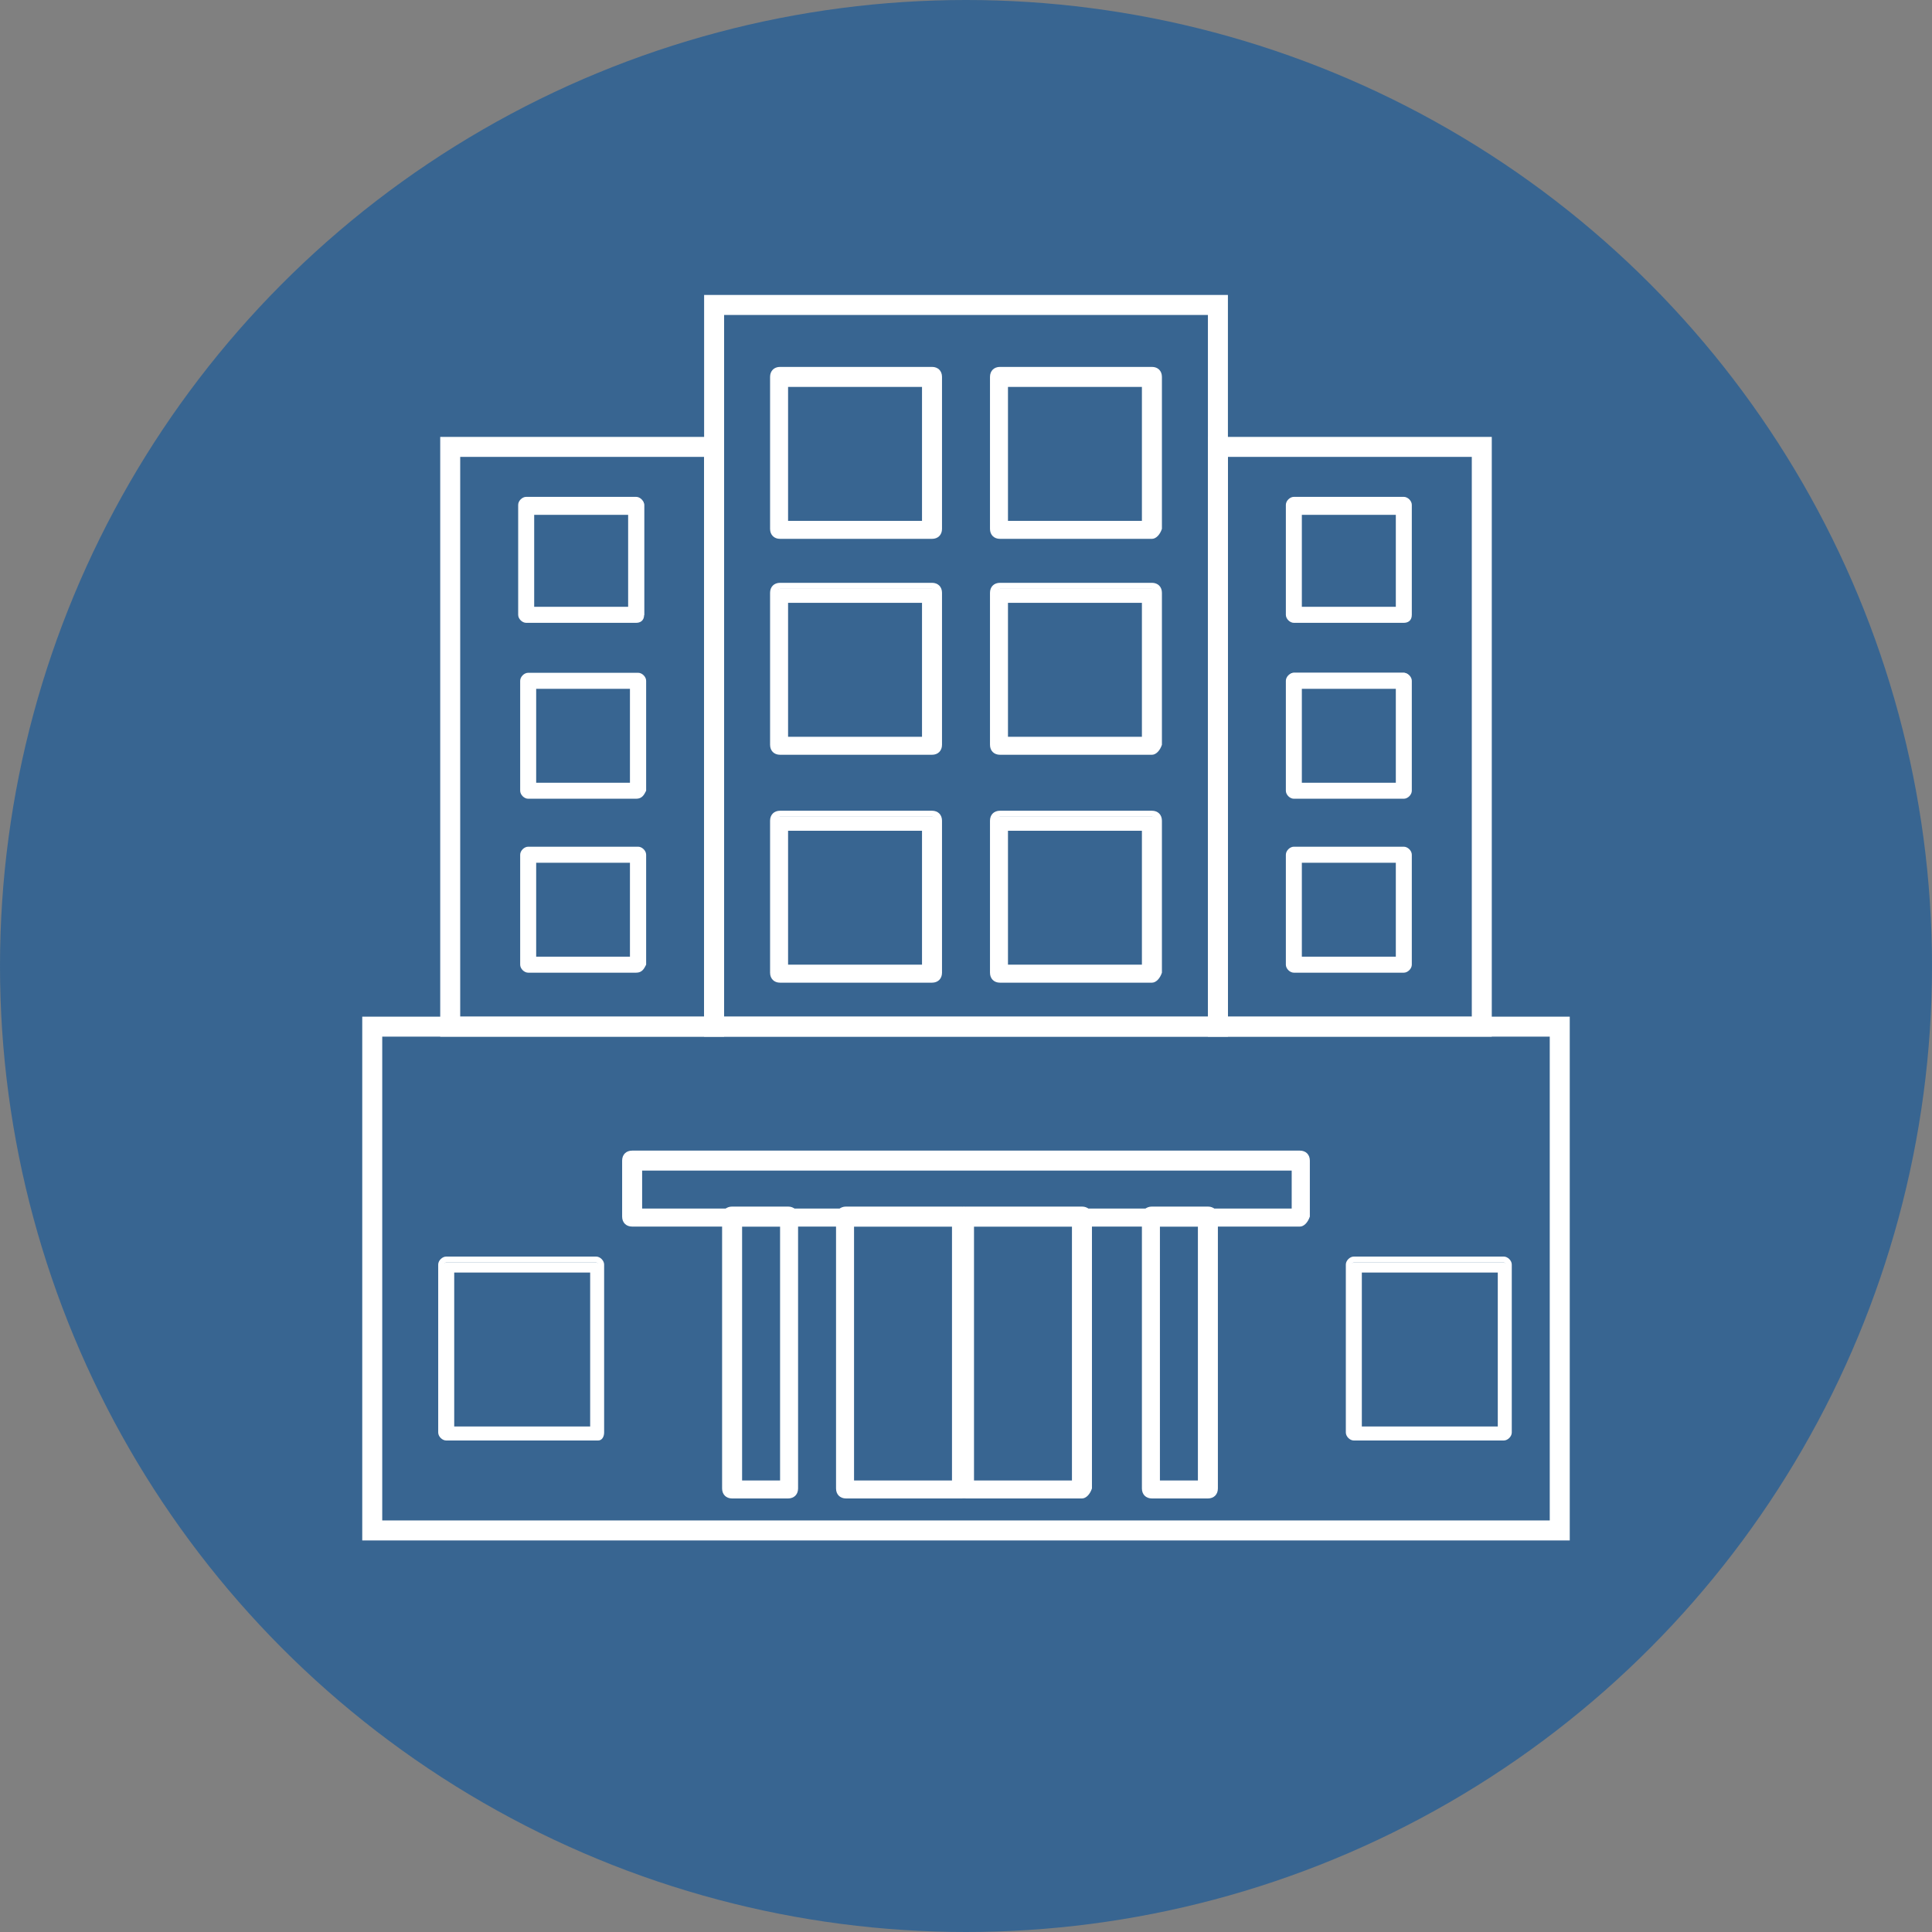 <?xml version="1.0" encoding="utf-8"?>
<!-- Generator: Adobe Illustrator 16.0.3, SVG Export Plug-In . SVG Version: 6.00 Build 0)  -->
<!DOCTYPE svg PUBLIC "-//W3C//DTD SVG 1.1//EN" "http://www.w3.org/Graphics/SVG/1.1/DTD/svg11.dtd">
<svg version="1.1" id="Layer_1" xmlns="http://www.w3.org/2000/svg" xmlns:xlink="http://www.w3.org/1999/xlink" x="0px" y="0px"
	 width="120px" height="120px" viewBox="84 48 120 120" enable-background="new 84 48 120 120" xml:space="preserve">
<rect x="84" y="48" width="120" height="120" fill="#808080" stroke="none"/>
<circle opacity="0.7" fill="#1A5A99" cx="144" cy="108" r="60"/>
<g>
	<g>
		<g>
			<path fill="#FFFFFF" d="M132.949,140.948h-3.477c-0.248,0-0.372-0.124-0.372-0.372v-17.013c0-0.248,0.124-0.372,0.372-0.372
				h3.477c0.249,0,0.373,0.124,0.373,0.372v16.888C133.321,140.7,133.197,140.948,132.949,140.948z M129.844,140.079h2.732v-16.143
				h-2.608v16.143H129.844z"/>
			<path fill="#FFFFFF" d="M132.949,141.072h-3.477c-0.372,0-0.621-0.248-0.621-0.621v-16.888c0-0.372,0.249-0.62,0.621-0.62h3.477
				c0.373,0,0.621,0.248,0.621,0.62v16.888C133.57,140.824,133.321,141.072,132.949,141.072z M129.472,123.315
				c-0.124,0-0.248,0.124-0.248,0.248v16.888c0,0.125,0.124,0.249,0.248,0.249h3.477c0.124,0,0.249-0.124,0.249-0.249v-16.888
				c0-0.124-0.125-0.248-0.249-0.248H129.472L129.472,123.315z M132.7,140.203h-2.98v-16.392h2.98V140.203z M130.093,139.954h2.359
				v-15.77h-2.359V139.954z"/>
		</g>
	</g>
	<g>
		<g>
			<path fill="#FFFFFF" d="M159.025,140.948h-3.478c-0.248,0-0.372-0.124-0.372-0.372v-17.013c0-0.248,0.124-0.372,0.372-0.372
				h3.478c0.248,0,0.372,0.124,0.372,0.372v16.888C159.397,140.7,159.273,140.948,159.025,140.948z M155.921,140.079h2.731v-16.143
				h-2.731V140.079z"/>
			<path fill="#FFFFFF" d="M159.025,141.072h-3.478c-0.372,0-0.621-0.248-0.621-0.621v-16.888c0-0.372,0.249-0.62,0.621-0.62h3.478
				c0.372,0,0.62,0.248,0.62,0.62v16.888C159.646,140.824,159.397,141.072,159.025,141.072z M155.548,123.315
				c-0.124,0-0.248,0.124-0.248,0.248v16.888c0,0.125,0.124,0.249,0.248,0.249h3.478c0.124,0,0.248-0.124,0.248-0.249v-16.888
				c0-0.124-0.124-0.248-0.248-0.248H155.548L155.548,123.315z M158.776,140.203h-2.98v-16.392h2.98V140.203z M156.045,139.954
				h2.359v-15.77h-2.359V139.954z"/>
		</g>
	</g>
	<g>
		<g>
			<path fill="#FFFFFF" d="M123.512,86.56h-6.83c-0.125,0-0.249-0.124-0.249-0.372v-6.83c0-0.125,0.124-0.373,0.373-0.373h6.83
				c0.125,0,0.372,0.124,0.372,0.373v6.83C123.884,86.436,123.76,86.56,123.512,86.56z M117.055,85.94h6.084v-6.085h-6.084V85.94z"
				/>
			<path fill="#FFFFFF" d="M123.512,86.685h-6.83c-0.249,0-0.497-0.249-0.497-0.497v-6.83c0-0.249,0.249-0.497,0.497-0.497h6.83
				c0.249,0,0.496,0.249,0.496,0.497v6.83C124.008,86.56,123.76,86.685,123.512,86.685z M116.682,79.234
				c-0.125,0-0.125,0.125-0.125,0.125v6.83c0,0.125,0.125,0.125,0.125,0.125h6.83c0.124,0,0.124-0.125,0.124-0.125v-6.83
				c0-0.125-0.124-0.125-0.124-0.125H116.682z M123.388,86.064h-6.458v-6.458h6.458V86.064L123.388,86.064z M117.179,85.691h5.836
				v-5.712h-5.836V85.691z"/>
		</g>
	</g>
	<g>
		<g>
			<path fill="#FFFFFF" d="M123.512,97.363h-6.706c-0.249,0-0.373-0.125-0.373-0.249v-6.829c0-0.124,0.124-0.373,0.373-0.373h6.83
				c0.125,0,0.372,0.124,0.372,0.373v6.829C123.884,97.239,123.76,97.363,123.512,97.363z M117.055,96.743h6.084v-6.084h-6.084
				V96.743z"/>
			<path fill="#FFFFFF" d="M123.512,97.611h-6.706c-0.249,0-0.497-0.248-0.497-0.497v-6.829c0-0.249,0.249-0.497,0.497-0.497h6.83
				c0.248,0,0.497,0.248,0.497,0.497v6.829C124.008,97.363,123.884,97.611,123.512,97.611z M116.806,90.162
				c-0.124,0-0.124,0.124-0.124,0.124v6.829c0,0.124,0.124,0.124,0.124,0.124h6.83c0.125,0,0.125-0.124,0.125-0.124v-6.829
				c0-0.124-0.125-0.124-0.125-0.124H116.806z M123.388,96.867h-6.458V90.41h6.458V96.867L123.388,96.867z M117.303,96.619h5.836
				v-5.836h-5.836V96.619z"/>
		</g>
	</g>
	<g>
		<g>
			<path fill="#FFFFFF" d="M123.512,108.166h-6.706c-0.124,0-0.373-0.124-0.373-0.372v-6.706c0-0.124,0.124-0.373,0.373-0.373h6.83
				c0.125,0,0.372,0.125,0.372,0.373v6.83C123.884,108.042,123.76,108.166,123.512,108.166z M117.055,107.546h6.084v-6.085h-6.084
				V107.546z"/>
			<path fill="#FFFFFF" d="M123.512,108.415h-6.706c-0.249,0-0.497-0.249-0.497-0.497v-6.83c0-0.248,0.249-0.497,0.497-0.497h6.83
				c0.248,0,0.497,0.249,0.497,0.497v6.83C124.008,108.166,123.884,108.415,123.512,108.415z M116.806,100.964
				c-0.124,0-0.124,0.124-0.124,0.124v6.83c0,0.124,0.124,0.124,0.124,0.124h6.83c0.125,0,0.125-0.124,0.125-0.124v-6.83
				c0-0.124-0.125-0.124-0.125-0.124H116.806z M123.388,107.669h-6.458v-6.456h6.458V107.669L123.388,107.669z M117.303,107.421
				h5.836v-5.835h-5.836V107.421z"/>
		</g>
	</g>
	<g>
		<g>
			<path fill="#FFFFFF" d="M141.889,81.345h-9.438c-0.248,0-0.373-0.124-0.373-0.373v-9.561c0-0.248,0.125-0.373,0.373-0.373h9.438
				c0.249,0,0.373,0.125,0.373,0.373v9.438C142.386,81.097,142.138,81.345,141.889,81.345z M132.824,80.476h8.692v-8.692h-8.692
				V80.476z"/>
			<path fill="#FFFFFF" d="M141.889,81.469h-9.438c-0.373,0-0.62-0.249-0.62-0.621v-9.438c0-0.373,0.248-0.621,0.62-0.621h9.438
				c0.373,0,0.621,0.248,0.621,0.621v9.438C142.51,81.221,142.262,81.469,141.889,81.469z M132.452,71.163
				c-0.124,0-0.248,0.124-0.248,0.248v9.438c0,0.124,0.124,0.248,0.248,0.248h9.438c0.124,0,0.249-0.125,0.249-0.248v-9.438
				c0-0.124-0.125-0.248-0.249-0.248H132.452z M141.641,80.6h-8.94v-8.94h8.94V80.6z M132.949,80.352h8.319v-8.32h-8.319V80.352z"/>
		</g>
	</g>
	<g>
		<g>
			<path fill="#FFFFFF" d="M141.889,94.756h-9.438c-0.248,0-0.373-0.125-0.373-0.372v-9.438c0-0.249,0.125-0.373,0.373-0.373h9.438
				c0.249,0,0.373,0.124,0.373,0.373v9.438C142.386,94.507,142.138,94.756,141.889,94.756z M132.824,93.887h8.692v-8.692h-8.692
				V93.887z"/>
			<path fill="#FFFFFF" d="M141.889,94.88h-9.438c-0.373,0-0.62-0.249-0.62-0.621v-9.438c0-0.373,0.248-0.621,0.62-0.621h9.438
				c0.373,0,0.621,0.248,0.621,0.621v9.438C142.51,94.631,142.262,94.88,141.889,94.88z M132.452,84.574
				c-0.124,0-0.248,0.124-0.248,0.248v9.438c0,0.125,0.124,0.248,0.248,0.248h9.438c0.124,0,0.249-0.124,0.249-0.248v-9.438
				c0-0.124-0.125-0.248-0.249-0.248H132.452z M141.641,94.011h-8.94V85.07h8.94V94.011z M132.949,93.763h8.319v-8.32h-8.319V93.763
				z"/>
		</g>
	</g>
	<g>
		<g>
			<path fill="#FFFFFF" d="M141.889,108.911h-9.438c-0.248,0-0.373-0.124-0.373-0.372v-9.437c0-0.249,0.125-0.373,0.373-0.373h9.438
				c0.249,0,0.373,0.124,0.373,0.373v9.437C142.386,108.663,142.138,108.911,141.889,108.911z M132.824,108.042h8.692V99.35h-8.692
				V108.042z"/>
			<path fill="#FFFFFF" d="M141.889,109.036h-9.438c-0.373,0-0.62-0.249-0.62-0.621v-9.438c0-0.373,0.248-0.621,0.62-0.621h9.438
				c0.373,0,0.621,0.248,0.621,0.621v9.438C142.51,108.787,142.262,109.036,141.889,109.036z M132.452,98.729
				c-0.124,0-0.248,0.124-0.248,0.248v9.438c0,0.124,0.124,0.248,0.248,0.248h9.438c0.124,0,0.249-0.124,0.249-0.248v-9.438
				c0-0.124-0.125-0.248-0.249-0.248H132.452z M141.641,108.166h-8.94v-8.94h8.94V108.166z M132.949,107.918h8.319v-8.319h-8.319
				V107.918z"/>
		</g>
	</g>
	<g>
		<g>
			<path fill="#FFFFFF" d="M155.548,81.345h-9.437c-0.249,0-0.373-0.124-0.373-0.373v-9.561c0-0.248,0.124-0.373,0.373-0.373h9.437
				c0.248,0,0.373,0.125,0.373,0.373v9.438C155.921,81.097,155.796,81.345,155.548,81.345z M146.482,80.476h8.693v-8.692h-8.693
				V80.476z"/>
			<path fill="#FFFFFF" d="M155.548,81.469h-9.437c-0.373,0-0.621-0.249-0.621-0.621v-9.438c0-0.373,0.248-0.621,0.621-0.621h9.437
				c0.373,0,0.621,0.248,0.621,0.621v9.438C156.045,81.221,155.796,81.469,155.548,81.469z M146.111,71.163
				c-0.124,0-0.249,0.124-0.249,0.248v9.438c0,0.124,0.125,0.248,0.249,0.248h9.437c0.125,0,0.248-0.125,0.248-0.248v-9.438
				c0-0.124-0.123-0.248-0.248-0.248H146.111z M155.3,80.6h-8.94v-8.94h8.94V80.6z M146.607,80.352h8.319v-8.32h-8.319V80.352z"/>
		</g>
	</g>
	<g>
		<g>
			<path fill="#FFFFFF" d="M155.548,94.756h-9.437c-0.249,0-0.373-0.125-0.373-0.372v-9.438c0-0.249,0.124-0.373,0.373-0.373h9.437
				c0.248,0,0.373,0.124,0.373,0.373v9.438C155.921,94.507,155.796,94.756,155.548,94.756z M146.482,93.887h8.693v-8.692h-8.693
				V93.887z"/>
			<path fill="#FFFFFF" d="M155.548,94.88h-9.437c-0.373,0-0.621-0.249-0.621-0.621v-9.438c0-0.373,0.248-0.621,0.621-0.621h9.437
				c0.373,0,0.621,0.248,0.621,0.621v9.438C156.045,94.631,155.796,94.88,155.548,94.88z M146.111,84.574
				c-0.124,0-0.249,0.124-0.249,0.248v9.438c0,0.125,0.125,0.248,0.249,0.248h9.437c0.125,0,0.248-0.124,0.248-0.248v-9.438
				c0-0.124-0.123-0.248-0.248-0.248H146.111z M155.3,94.011h-8.94V85.07h8.94V94.011z M146.607,93.763h8.319v-8.32h-8.319V93.763z"
				/>
		</g>
	</g>
	<g>
		<g>
			<path fill="#FFFFFF" d="M155.548,108.911h-9.437c-0.249,0-0.373-0.124-0.373-0.372v-9.437c0-0.249,0.124-0.373,0.373-0.373h9.437
				c0.248,0,0.373,0.124,0.373,0.373v9.437C155.921,108.663,155.796,108.911,155.548,108.911z M146.482,108.042h8.693V99.35h-8.693
				V108.042z"/>
			<path fill="#FFFFFF" d="M155.548,109.036h-9.437c-0.373,0-0.621-0.249-0.621-0.621v-9.438c0-0.373,0.248-0.621,0.621-0.621h9.437
				c0.373,0,0.621,0.248,0.621,0.621v9.438C156.045,108.787,155.796,109.036,155.548,109.036z M146.111,98.729
				c-0.124,0-0.249,0.124-0.249,0.248v9.438c0,0.124,0.125,0.248,0.249,0.248h9.437c0.125,0,0.248-0.124,0.248-0.248v-9.438
				c0-0.124-0.123-0.248-0.248-0.248H146.111z M155.3,108.166h-8.94v-8.94h8.94V108.166z M146.607,107.918h8.319v-8.319h-8.319
				V107.918z"/>
		</g>
	</g>
	<g>
		<g>
			<path fill="#FFFFFF" d="M121.152,137.347h-9.437c-0.125,0-0.249-0.124-0.249-0.248v-10.431c0-0.124,0.124-0.248,0.249-0.248
				h9.313c0.124,0,0.248,0.124,0.248,0.248v10.431C121.4,137.223,121.276,137.347,121.152,137.347z M112.088,136.727h8.816v-9.934
				h-8.816V136.727z"/>
			<path fill="#FFFFFF" d="M121.152,137.472h-9.437c-0.249,0-0.497-0.249-0.497-0.497v-10.431c0-0.248,0.249-0.496,0.497-0.496
				h9.313c0.248,0,0.496,0.248,0.496,0.496v10.431C121.524,137.223,121.4,137.472,121.152,137.472z M111.715,126.42
				c-0.125,0-0.125,0.124-0.125,0.124v10.431c0,0.124,0.125,0.124,0.125,0.124h9.313c0.124,0,0.124-0.124,0.124-0.124v-10.431
				c0-0.124-0.124-0.124-0.124-0.124H111.715z M121.028,136.851h-9.065v-10.183h9.065V136.851z M112.212,136.602h8.444v-9.561
				h-8.444V136.602z"/>
		</g>
	</g>
	<g>
		<g>
			<path fill="#FFFFFF" d="M177.402,137.347h-9.313c-0.125,0-0.248-0.124-0.248-0.248v-10.431c0-0.124,0.123-0.248,0.248-0.248
				h9.313c0.124,0,0.248,0.124,0.248,0.248v10.431C177.775,137.223,177.65,137.347,177.402,137.347z M168.337,136.727h8.816v-9.934
				h-8.816V136.727z"/>
			<path fill="#FFFFFF" d="M177.402,137.472h-9.313c-0.248,0-0.497-0.249-0.497-0.497v-10.431c0-0.248,0.249-0.496,0.497-0.496
				h9.313c0.248,0,0.497,0.248,0.497,0.496v10.431C177.899,137.223,177.65,137.472,177.402,137.472z M168.09,126.42
				c-0.125,0-0.125,0.124-0.125,0.124v10.431c0,0.124,0.125,0.124,0.125,0.124h9.313c0.124,0,0.124-0.124,0.124-0.124v-10.431
				c0-0.124-0.124-0.124-0.124-0.124H168.09z M177.278,136.851h-9.064v-10.183h9.064V136.851z M168.586,136.602h8.444v-9.561h-8.444
				V136.602z"/>
		</g>
	</g>
	<g>
		<g>
			<path fill="#FFFFFF" d="M143.751,140.948h-7.202c-0.249,0-0.373-0.124-0.373-0.372v-17.013c0-0.248,0.124-0.372,0.373-0.372
				h7.202c0.249,0,0.373,0.124,0.373,0.372v16.888C144.249,140.7,144,140.948,143.751,140.948z M136.922,140.079h6.457v-16.143
				h-6.457V140.079z"/>
			<path fill="#FFFFFF" d="M143.751,141.072h-7.202c-0.373,0-0.621-0.248-0.621-0.621v-16.888c0-0.372,0.249-0.62,0.621-0.62h7.202
				c0.373,0,0.621,0.248,0.621,0.62v16.888C144.373,140.824,144.124,141.072,143.751,141.072z M136.55,123.315
				c-0.125,0-0.249,0.124-0.249,0.248v16.888c0,0.125,0.124,0.249,0.249,0.249h7.202c0.125,0,0.249-0.124,0.249-0.249v-16.888
				c0-0.124-0.124-0.248-0.249-0.248H136.55L136.55,123.315z M143.503,140.203h-6.706v-16.392h6.706V140.203z M137.046,139.954
				h6.084v-15.77h-6.084V139.954z"/>
		</g>
	</g>
	<g>
		<g>
			<path fill="#FFFFFF" d="M151.202,140.948H144c-0.249,0-0.373-0.124-0.373-0.372v-17.013c0-0.248,0.124-0.372,0.373-0.372h7.202
				c0.249,0,0.372,0.124,0.372,0.372v16.888C151.574,140.7,151.451,140.948,151.202,140.948z M144.373,140.079h6.457v-16.143h-6.457
				V140.079z"/>
			<path fill="#FFFFFF" d="M151.202,141.072H144c-0.373,0-0.621-0.248-0.621-0.621v-16.888c0-0.372,0.249-0.62,0.621-0.62h7.202
				c0.372,0,0.621,0.248,0.621,0.62v16.888C151.699,140.824,151.451,141.072,151.202,141.072z M143.876,123.315
				c-0.125,0-0.249,0.124-0.249,0.248v16.888c0,0.125,0.124,0.249,0.249,0.249h7.326c0.124,0,0.249-0.124,0.249-0.249v-16.888
				c0-0.124-0.125-0.248-0.249-0.248H143.876L143.876,123.315z M150.954,140.203h-6.706v-16.392h6.706V140.203z M144.497,139.954
				h6.084v-15.77h-6.084V139.954z"/>
		</g>
	</g>
	<g>
		<g>
			<path fill="#FFFFFF" d="M164.737,123.937h-41.474c-0.248,0-0.373-0.125-0.373-0.373v-3.477c0-0.248,0.125-0.372,0.373-0.372
				h41.474c0.248,0,0.372,0.124,0.372,0.372v3.477C165.109,123.812,164.985,123.937,164.737,123.937z M123.636,123.191h40.604
				v-2.607h-40.604V123.191z"/>
			<path fill="#FFFFFF" d="M164.737,124.185h-41.474c-0.373,0-0.621-0.248-0.621-0.621v-3.477c0-0.372,0.248-0.62,0.621-0.62h41.474
				c0.372,0,0.62,0.248,0.62,0.62v3.477C165.232,123.937,164.985,124.185,164.737,124.185z M123.263,119.839
				c-0.124,0-0.248,0.123-0.248,0.248v3.477c0,0.125,0.124,0.248,0.248,0.248h41.474c0.123,0,0.248-0.123,0.248-0.248v-3.477
				c0-0.125-0.125-0.248-0.248-0.248H123.263z M164.488,123.315h-40.977v-2.98h40.977V123.315z M123.884,123.066h40.356v-2.358
				h-40.356V123.066z"/>
		</g>
	</g>
	<g>
		<path fill="#FFFFFF" d="M128.976,112.388h-17.633V75.137h17.633V112.388z M112.584,111.146h15.149V76.378h-15.149V111.146z"/>
	</g>
	<g>
		<g>
			<path fill="#FFFFFF" d="M171.193,86.56h-6.829c-0.124,0-0.372-0.124-0.372-0.372v-6.83c0-0.125,0.123-0.373,0.372-0.373h6.829
				c0.124,0,0.373,0.124,0.373,0.373v6.83C171.441,86.436,171.317,86.56,171.193,86.56z M164.737,85.94h6.084v-6.085h-6.084V85.94z"
				/>
			<path fill="#FFFFFF" d="M171.193,86.685h-6.829c-0.249,0-0.497-0.249-0.497-0.497v-6.83c0-0.249,0.248-0.497,0.497-0.497h6.829
				c0.248,0,0.497,0.249,0.497,0.497v6.83C171.69,86.56,171.441,86.685,171.193,86.685z M164.364,79.234
				c-0.124,0-0.124,0.125-0.124,0.125v6.83c0,0.125,0.124,0.125,0.124,0.125h6.829c0.124,0,0.124-0.125,0.124-0.125v-6.83
				c0-0.125-0.124-0.125-0.124-0.125H164.364z M170.945,86.064h-6.457v-6.458h6.457V86.064z M164.86,85.691h5.837v-5.712h-5.837
				V85.691z"/>
		</g>
	</g>
	<g>
		<g>
			<path fill="#FFFFFF" d="M171.193,97.363h-6.829c-0.124,0-0.372-0.125-0.372-0.372v-6.83c0-0.125,0.123-0.373,0.372-0.373h6.829
				c0.124,0,0.373,0.124,0.373,0.373v6.83C171.566,97.239,171.317,97.363,171.193,97.363z M164.737,96.743h6.084v-6.084h-6.084
				V96.743z"/>
			<path fill="#FFFFFF" d="M171.193,97.611h-6.829c-0.249,0-0.497-0.248-0.497-0.497v-6.829c0-0.249,0.248-0.497,0.497-0.497h6.829
				c0.248,0,0.497,0.248,0.497,0.497v6.829C171.69,97.363,171.441,97.611,171.193,97.611z M164.364,90.162
				c-0.124,0-0.124,0.124-0.124,0.124v6.829c0,0.124,0.124,0.124,0.124,0.124h6.829c0.124,0,0.124-0.124,0.124-0.124v-6.829
				c0-0.124-0.124-0.124-0.124-0.124H164.364z M171.069,96.867h-6.457V90.41h6.457V96.867z M164.86,96.619h5.837v-5.836h-5.837
				V96.619z"/>
		</g>
	</g>
	<g>
		<g>
			<path fill="#FFFFFF" d="M171.193,108.166h-6.829c-0.124,0-0.372-0.124-0.372-0.372v-6.706c0-0.124,0.123-0.373,0.372-0.373h6.829
				c0.124,0,0.373,0.125,0.373,0.373v6.83C171.566,108.042,171.317,108.166,171.193,108.166z M164.737,107.546h6.084v-6.085h-6.084
				V107.546z"/>
			<path fill="#FFFFFF" d="M171.193,108.415h-6.829c-0.249,0-0.497-0.249-0.497-0.497v-6.83c0-0.248,0.248-0.497,0.497-0.497h6.829
				c0.248,0,0.497,0.249,0.497,0.497v6.83C171.69,108.166,171.441,108.415,171.193,108.415z M164.364,100.964
				c-0.124,0-0.124,0.124-0.124,0.124v6.83c0,0.124,0.124,0.124,0.124,0.124h6.829c0.124,0,0.124-0.124,0.124-0.124v-6.83
				c0-0.124-0.124-0.124-0.124-0.124H164.364z M171.069,107.669h-6.457v-6.456h6.457V107.669z M164.86,107.421h5.837v-5.835h-5.837
				V107.421z"/>
		</g>
	</g>
	<g>
		<path fill="#FFFFFF" d="M176.533,112.388h-17.508V75.137h17.632v37.251H176.533z M160.268,111.146h15.148V76.378h-15.148V111.146z
			"/>
	</g>
	<g>
		<path fill="#FFFFFF" d="M181.5,143.68h-75v-32.533h75V143.68z M107.741,142.438h72.517v-30.051h-72.517V142.438z"/>
	</g>
	<g>
		<path fill="#FFFFFF" d="M160.268,112.388h-32.534V66.32h32.534V112.388L160.268,112.388z M128.976,111.146h30.05V67.563h-30.05
			V111.146z"/>
	</g>
</g>
</svg>
